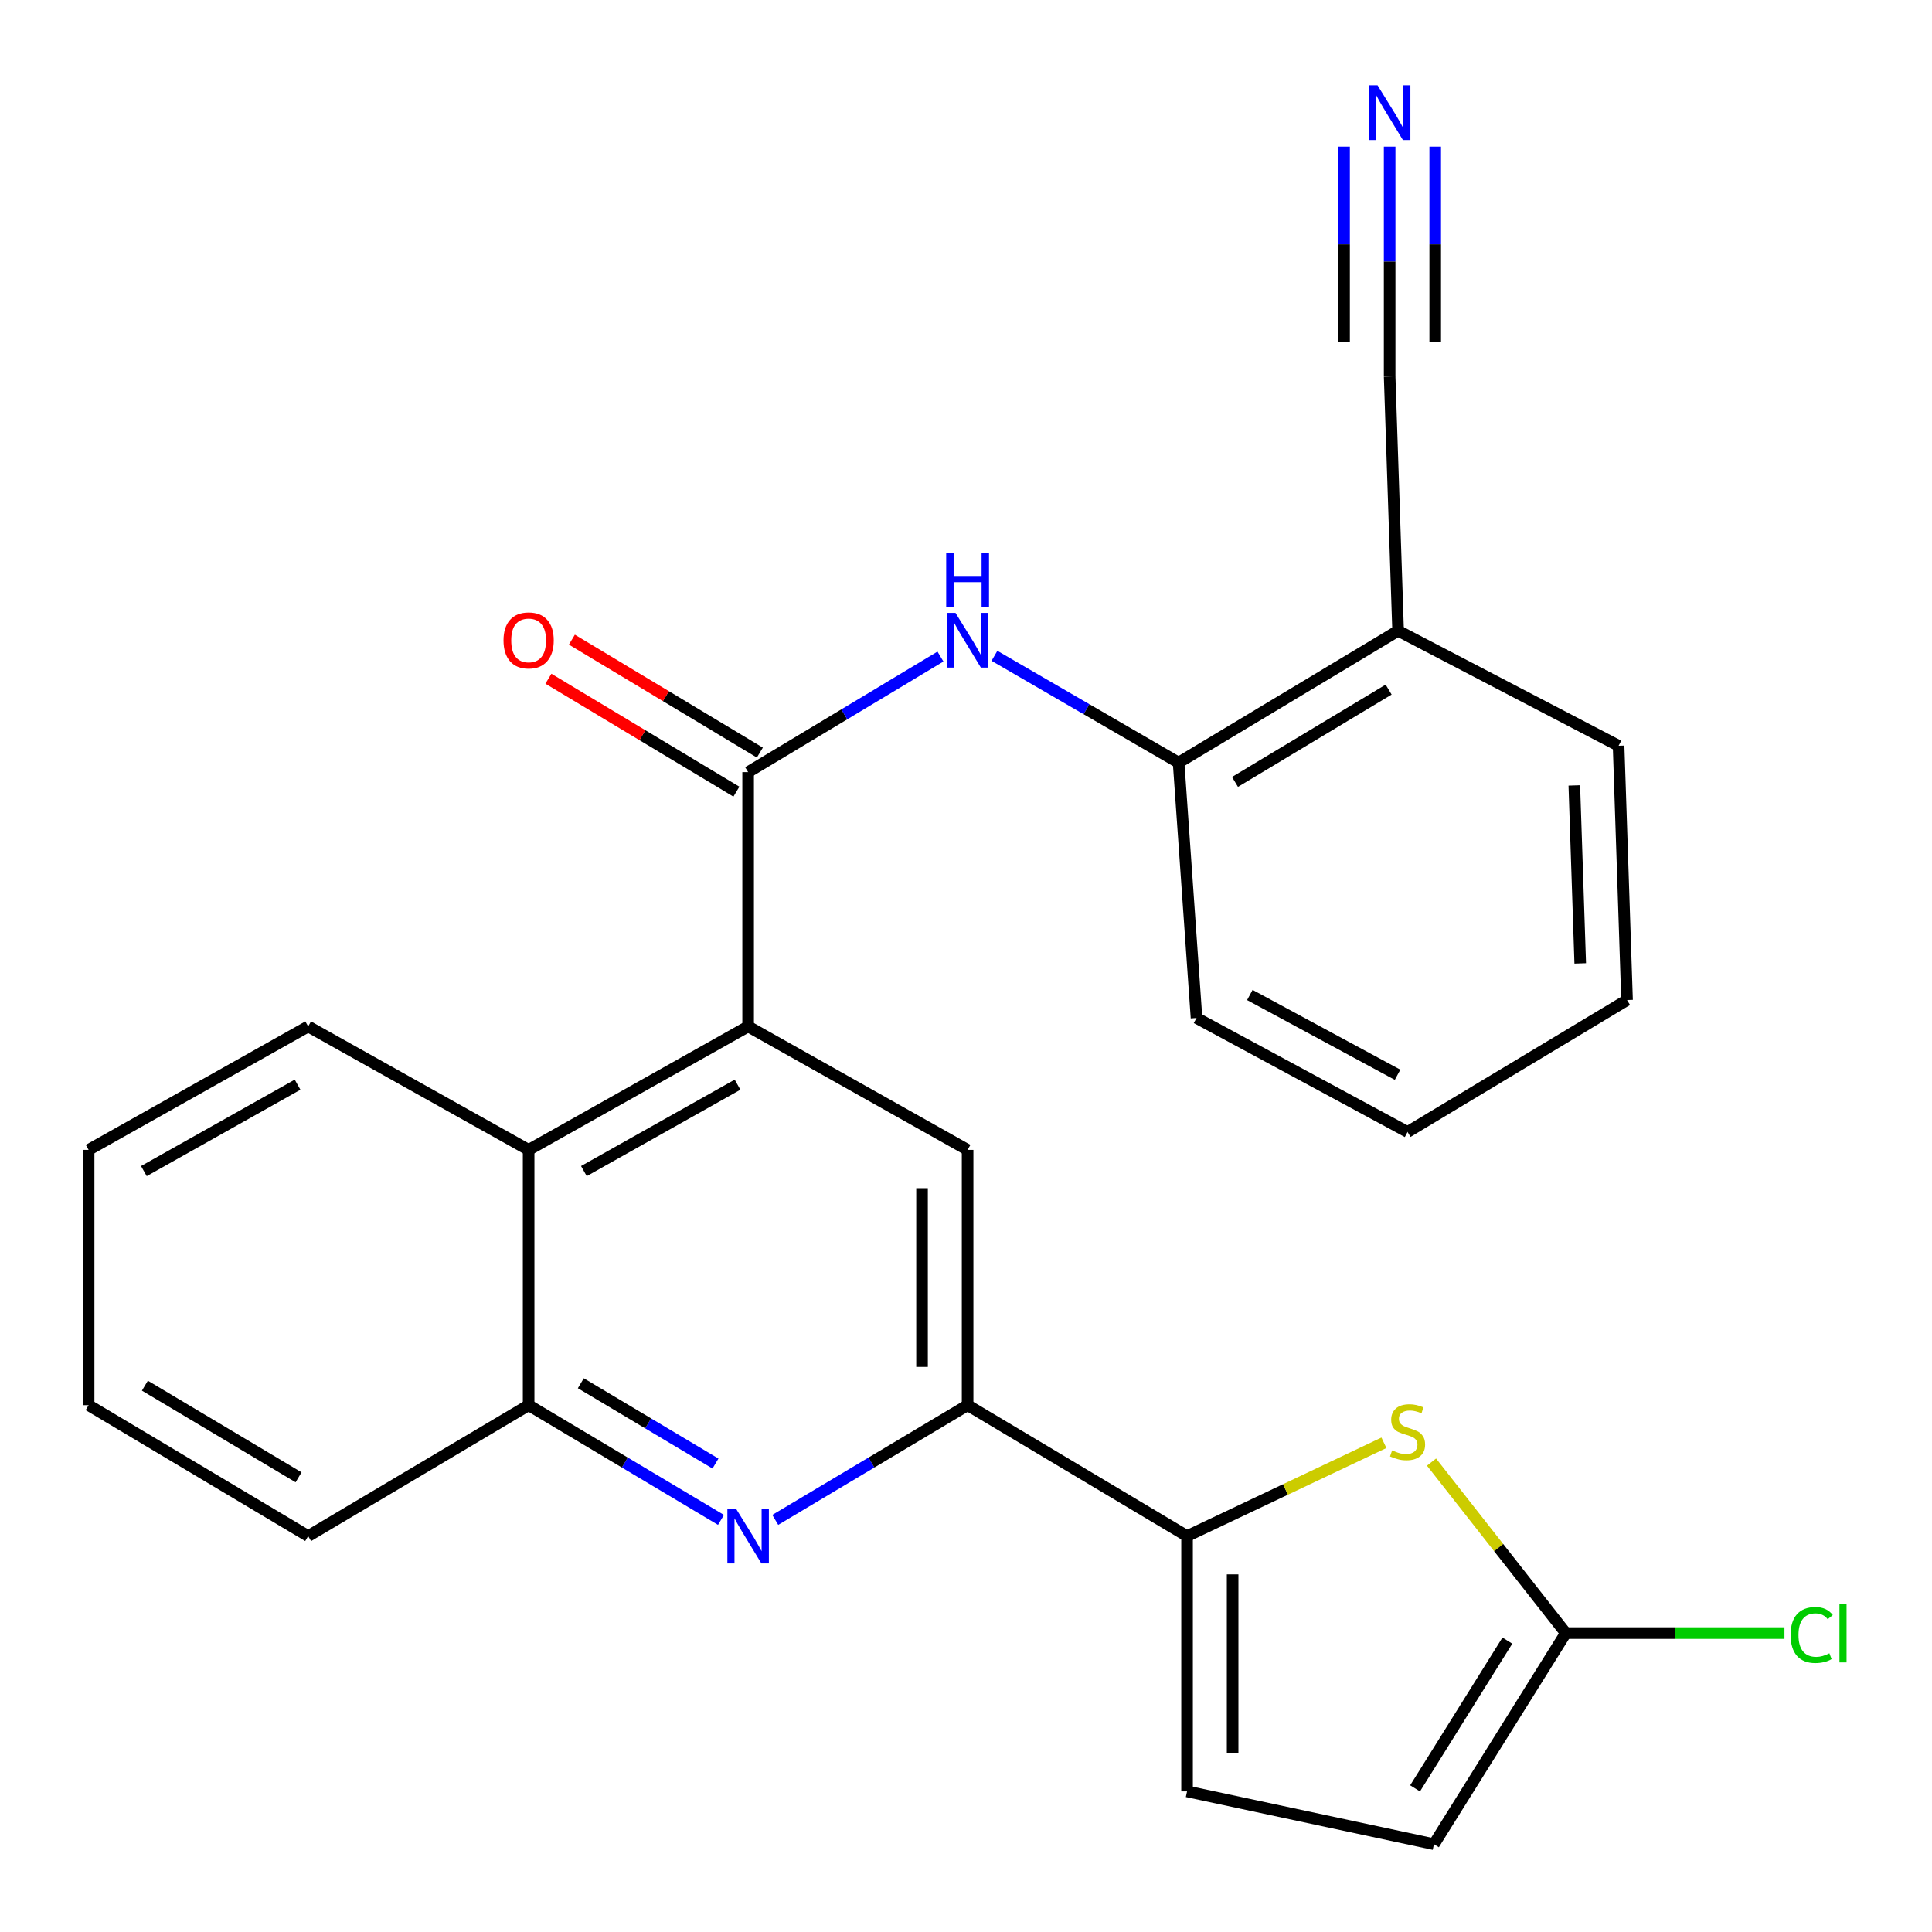 <?xml version='1.0' encoding='iso-8859-1'?>
<svg version='1.1' baseProfile='full'
              xmlns='http://www.w3.org/2000/svg'
                      xmlns:rdkit='http://www.rdkit.org/xml'
                      xmlns:xlink='http://www.w3.org/1999/xlink'
                  xml:space='preserve'
width='1000px' height='1000px' viewBox='0 0 1000 1000'>
<!-- END OF HEADER -->
<rect style='opacity:1.0;fill:#FFFFFF;stroke:none' width='1000' height='1000' x='0' y='0'> </rect>
<path class='bond-0' d='M 387.23,399.649 L 387.23,531.281' style='fill:none;fill-rule:evenodd;stroke:#000000;stroke-width:6px;stroke-linecap:butt;stroke-linejoin:miter;stroke-opacity:1' />
<path class='bond-5' d='M 387.23,399.649 L 437.004,369.741' style='fill:none;fill-rule:evenodd;stroke:#000000;stroke-width:6px;stroke-linecap:butt;stroke-linejoin:miter;stroke-opacity:1' />
<path class='bond-5' d='M 437.004,369.741 L 486.777,339.834' style='fill:none;fill-rule:evenodd;stroke:#0000FF;stroke-width:6px;stroke-linecap:butt;stroke-linejoin:miter;stroke-opacity:1' />
<path class='bond-16' d='M 393.304,389.54 L 344.654,360.311' style='fill:none;fill-rule:evenodd;stroke:#000000;stroke-width:6px;stroke-linecap:butt;stroke-linejoin:miter;stroke-opacity:1' />
<path class='bond-16' d='M 344.654,360.311 L 296.004,331.081' style='fill:none;fill-rule:evenodd;stroke:#FF0000;stroke-width:6px;stroke-linecap:butt;stroke-linejoin:miter;stroke-opacity:1' />
<path class='bond-16' d='M 381.156,409.759 L 332.507,380.529' style='fill:none;fill-rule:evenodd;stroke:#000000;stroke-width:6px;stroke-linecap:butt;stroke-linejoin:miter;stroke-opacity:1' />
<path class='bond-16' d='M 332.507,380.529 L 283.857,351.3' style='fill:none;fill-rule:evenodd;stroke:#FF0000;stroke-width:6px;stroke-linecap:butt;stroke-linejoin:miter;stroke-opacity:1' />
<path class='bond-6' d='M 387.23,531.281 L 500.83,595.177' style='fill:none;fill-rule:evenodd;stroke:#000000;stroke-width:6px;stroke-linecap:butt;stroke-linejoin:miter;stroke-opacity:1' />
<path class='bond-8' d='M 387.23,531.281 L 273.617,595.177' style='fill:none;fill-rule:evenodd;stroke:#000000;stroke-width:6px;stroke-linecap:butt;stroke-linejoin:miter;stroke-opacity:1' />
<path class='bond-8' d='M 381.751,561.424 L 302.222,606.151' style='fill:none;fill-rule:evenodd;stroke:#000000;stroke-width:6px;stroke-linecap:butt;stroke-linejoin:miter;stroke-opacity:1' />
<path class='bond-1' d='M 614.417,795.068 L 500.83,727.319' style='fill:none;fill-rule:evenodd;stroke:#000000;stroke-width:6px;stroke-linecap:butt;stroke-linejoin:miter;stroke-opacity:1' />
<path class='bond-3' d='M 614.417,795.068 L 665.367,770.926' style='fill:none;fill-rule:evenodd;stroke:#000000;stroke-width:6px;stroke-linecap:butt;stroke-linejoin:miter;stroke-opacity:1' />
<path class='bond-3' d='M 665.367,770.926 L 716.317,746.785' style='fill:none;fill-rule:evenodd;stroke:#CCCC00;stroke-width:6px;stroke-linecap:butt;stroke-linejoin:miter;stroke-opacity:1' />
<path class='bond-10' d='M 614.417,795.068 L 614.417,927.223' style='fill:none;fill-rule:evenodd;stroke:#000000;stroke-width:6px;stroke-linecap:butt;stroke-linejoin:miter;stroke-opacity:1' />
<path class='bond-10' d='M 638.005,814.891 L 638.005,907.4' style='fill:none;fill-rule:evenodd;stroke:#000000;stroke-width:6px;stroke-linecap:butt;stroke-linejoin:miter;stroke-opacity:1' />
<path class='bond-2' d='M 373.183,786.691 L 323.4,757.005' style='fill:none;fill-rule:evenodd;stroke:#0000FF;stroke-width:6px;stroke-linecap:butt;stroke-linejoin:miter;stroke-opacity:1' />
<path class='bond-2' d='M 323.4,757.005 L 273.617,727.319' style='fill:none;fill-rule:evenodd;stroke:#000000;stroke-width:6px;stroke-linecap:butt;stroke-linejoin:miter;stroke-opacity:1' />
<path class='bond-2' d='M 370.329,757.526 L 335.481,736.746' style='fill:none;fill-rule:evenodd;stroke:#0000FF;stroke-width:6px;stroke-linecap:butt;stroke-linejoin:miter;stroke-opacity:1' />
<path class='bond-2' d='M 335.481,736.746 L 300.633,715.966' style='fill:none;fill-rule:evenodd;stroke:#000000;stroke-width:6px;stroke-linecap:butt;stroke-linejoin:miter;stroke-opacity:1' />
<path class='bond-26' d='M 401.277,786.691 L 451.054,757.005' style='fill:none;fill-rule:evenodd;stroke:#0000FF;stroke-width:6px;stroke-linecap:butt;stroke-linejoin:miter;stroke-opacity:1' />
<path class='bond-26' d='M 451.054,757.005 L 500.83,727.319' style='fill:none;fill-rule:evenodd;stroke:#000000;stroke-width:6px;stroke-linecap:butt;stroke-linejoin:miter;stroke-opacity:1' />
<path class='bond-7' d='M 740.95,756.771 L 775.703,801.027' style='fill:none;fill-rule:evenodd;stroke:#CCCC00;stroke-width:6px;stroke-linecap:butt;stroke-linejoin:miter;stroke-opacity:1' />
<path class='bond-7' d='M 775.703,801.027 L 810.456,845.283' style='fill:none;fill-rule:evenodd;stroke:#000000;stroke-width:6px;stroke-linecap:butt;stroke-linejoin:miter;stroke-opacity:1' />
<path class='bond-4' d='M 500.83,727.319 L 500.83,595.177' style='fill:none;fill-rule:evenodd;stroke:#000000;stroke-width:6px;stroke-linecap:butt;stroke-linejoin:miter;stroke-opacity:1' />
<path class='bond-4' d='M 477.243,707.498 L 477.243,614.998' style='fill:none;fill-rule:evenodd;stroke:#000000;stroke-width:6px;stroke-linecap:butt;stroke-linejoin:miter;stroke-opacity:1' />
<path class='bond-12' d='M 514.727,339.45 L 562.384,367.092' style='fill:none;fill-rule:evenodd;stroke:#0000FF;stroke-width:6px;stroke-linecap:butt;stroke-linejoin:miter;stroke-opacity:1' />
<path class='bond-12' d='M 562.384,367.092 L 610.041,394.735' style='fill:none;fill-rule:evenodd;stroke:#000000;stroke-width:6px;stroke-linecap:butt;stroke-linejoin:miter;stroke-opacity:1' />
<path class='bond-17' d='M 810.456,845.283 L 867.045,845.283' style='fill:none;fill-rule:evenodd;stroke:#000000;stroke-width:6px;stroke-linecap:butt;stroke-linejoin:miter;stroke-opacity:1' />
<path class='bond-17' d='M 867.045,845.283 L 923.635,845.283' style='fill:none;fill-rule:evenodd;stroke:#00CC00;stroke-width:6px;stroke-linecap:butt;stroke-linejoin:miter;stroke-opacity:1' />
<path class='bond-29' d='M 810.456,845.283 L 742.209,954.545' style='fill:none;fill-rule:evenodd;stroke:#000000;stroke-width:6px;stroke-linecap:butt;stroke-linejoin:miter;stroke-opacity:1' />
<path class='bond-29' d='M 780.213,849.176 L 732.441,925.66' style='fill:none;fill-rule:evenodd;stroke:#000000;stroke-width:6px;stroke-linecap:butt;stroke-linejoin:miter;stroke-opacity:1' />
<path class='bond-9' d='M 273.617,595.177 L 273.617,727.319' style='fill:none;fill-rule:evenodd;stroke:#000000;stroke-width:6px;stroke-linecap:butt;stroke-linejoin:miter;stroke-opacity:1' />
<path class='bond-18' d='M 273.617,595.177 L 159.506,531.281' style='fill:none;fill-rule:evenodd;stroke:#000000;stroke-width:6px;stroke-linecap:butt;stroke-linejoin:miter;stroke-opacity:1' />
<path class='bond-19' d='M 273.617,727.319 L 159.506,795.068' style='fill:none;fill-rule:evenodd;stroke:#000000;stroke-width:6px;stroke-linecap:butt;stroke-linejoin:miter;stroke-opacity:1' />
<path class='bond-14' d='M 614.417,927.223 L 742.209,954.545' style='fill:none;fill-rule:evenodd;stroke:#000000;stroke-width:6px;stroke-linecap:butt;stroke-linejoin:miter;stroke-opacity:1' />
<path class='bond-11' d='M 719.277,75.898 L 719.277,135.378' style='fill:none;fill-rule:evenodd;stroke:#0000FF;stroke-width:6px;stroke-linecap:butt;stroke-linejoin:miter;stroke-opacity:1' />
<path class='bond-11' d='M 719.277,135.378 L 719.277,194.857' style='fill:none;fill-rule:evenodd;stroke:#000000;stroke-width:6px;stroke-linecap:butt;stroke-linejoin:miter;stroke-opacity:1' />
<path class='bond-11' d='M 695.689,75.898 L 695.689,126.456' style='fill:none;fill-rule:evenodd;stroke:#0000FF;stroke-width:6px;stroke-linecap:butt;stroke-linejoin:miter;stroke-opacity:1' />
<path class='bond-11' d='M 695.689,126.456 L 695.689,177.013' style='fill:none;fill-rule:evenodd;stroke:#000000;stroke-width:6px;stroke-linecap:butt;stroke-linejoin:miter;stroke-opacity:1' />
<path class='bond-11' d='M 742.865,75.898 L 742.865,126.456' style='fill:none;fill-rule:evenodd;stroke:#0000FF;stroke-width:6px;stroke-linecap:butt;stroke-linejoin:miter;stroke-opacity:1' />
<path class='bond-11' d='M 742.865,126.456 L 742.865,177.013' style='fill:none;fill-rule:evenodd;stroke:#000000;stroke-width:6px;stroke-linecap:butt;stroke-linejoin:miter;stroke-opacity:1' />
<path class='bond-15' d='M 610.041,394.735 L 723.654,326.475' style='fill:none;fill-rule:evenodd;stroke:#000000;stroke-width:6px;stroke-linecap:butt;stroke-linejoin:miter;stroke-opacity:1' />
<path class='bond-15' d='M 639.23,404.715 L 718.759,356.933' style='fill:none;fill-rule:evenodd;stroke:#000000;stroke-width:6px;stroke-linecap:butt;stroke-linejoin:miter;stroke-opacity:1' />
<path class='bond-21' d='M 610.041,394.735 L 619.318,526.904' style='fill:none;fill-rule:evenodd;stroke:#000000;stroke-width:6px;stroke-linecap:butt;stroke-linejoin:miter;stroke-opacity:1' />
<path class='bond-13' d='M 719.277,194.857 L 723.654,326.475' style='fill:none;fill-rule:evenodd;stroke:#000000;stroke-width:6px;stroke-linecap:butt;stroke-linejoin:miter;stroke-opacity:1' />
<path class='bond-20' d='M 723.654,326.475 L 837.778,386.008' style='fill:none;fill-rule:evenodd;stroke:#000000;stroke-width:6px;stroke-linecap:butt;stroke-linejoin:miter;stroke-opacity:1' />
<path class='bond-22' d='M 159.506,531.281 L 45.867,595.177' style='fill:none;fill-rule:evenodd;stroke:#000000;stroke-width:6px;stroke-linecap:butt;stroke-linejoin:miter;stroke-opacity:1' />
<path class='bond-22' d='M 154.02,561.425 L 74.473,606.152' style='fill:none;fill-rule:evenodd;stroke:#000000;stroke-width:6px;stroke-linecap:butt;stroke-linejoin:miter;stroke-opacity:1' />
<path class='bond-28' d='M 159.506,795.068 L 45.867,727.319' style='fill:none;fill-rule:evenodd;stroke:#000000;stroke-width:6px;stroke-linecap:butt;stroke-linejoin:miter;stroke-opacity:1' />
<path class='bond-28' d='M 154.539,764.645 L 74.991,717.221' style='fill:none;fill-rule:evenodd;stroke:#000000;stroke-width:6px;stroke-linecap:butt;stroke-linejoin:miter;stroke-opacity:1' />
<path class='bond-27' d='M 837.778,386.008 L 842.155,517.613' style='fill:none;fill-rule:evenodd;stroke:#000000;stroke-width:6px;stroke-linecap:butt;stroke-linejoin:miter;stroke-opacity:1' />
<path class='bond-27' d='M 814.86,406.533 L 817.924,498.656' style='fill:none;fill-rule:evenodd;stroke:#000000;stroke-width:6px;stroke-linecap:butt;stroke-linejoin:miter;stroke-opacity:1' />
<path class='bond-25' d='M 619.318,526.904 L 728.555,585.899' style='fill:none;fill-rule:evenodd;stroke:#000000;stroke-width:6px;stroke-linecap:butt;stroke-linejoin:miter;stroke-opacity:1' />
<path class='bond-25' d='M 646.912,514.999 L 723.378,556.295' style='fill:none;fill-rule:evenodd;stroke:#000000;stroke-width:6px;stroke-linecap:butt;stroke-linejoin:miter;stroke-opacity:1' />
<path class='bond-23' d='M 45.867,595.177 L 45.867,727.319' style='fill:none;fill-rule:evenodd;stroke:#000000;stroke-width:6px;stroke-linecap:butt;stroke-linejoin:miter;stroke-opacity:1' />
<path class='bond-24' d='M 842.155,517.613 L 728.555,585.899' style='fill:none;fill-rule:evenodd;stroke:#000000;stroke-width:6px;stroke-linecap:butt;stroke-linejoin:miter;stroke-opacity:1' />
<path  class='atom-3' d='M 380.97 780.908
L 390.25 795.908
Q 391.17 797.388, 392.65 800.068
Q 394.13 802.748, 394.21 802.908
L 394.21 780.908
L 397.97 780.908
L 397.97 809.228
L 394.09 809.228
L 384.13 792.828
Q 382.97 790.908, 381.73 788.708
Q 380.53 786.508, 380.17 785.828
L 380.17 809.228
L 376.49 809.228
L 376.49 780.908
L 380.97 780.908
' fill='#0000FF'/>
<path  class='atom-4' d='M 720.555 750.707
Q 720.875 750.827, 722.195 751.387
Q 723.515 751.947, 724.955 752.307
Q 726.435 752.627, 727.875 752.627
Q 730.555 752.627, 732.115 751.347
Q 733.675 750.027, 733.675 747.747
Q 733.675 746.187, 732.875 745.227
Q 732.115 744.267, 730.915 743.747
Q 729.715 743.227, 727.715 742.627
Q 725.195 741.867, 723.675 741.147
Q 722.195 740.427, 721.115 738.907
Q 720.075 737.387, 720.075 734.827
Q 720.075 731.267, 722.475 729.067
Q 724.915 726.867, 729.715 726.867
Q 732.995 726.867, 736.715 728.427
L 735.795 731.507
Q 732.395 730.107, 729.835 730.107
Q 727.075 730.107, 725.555 731.267
Q 724.035 732.387, 724.075 734.347
Q 724.075 735.867, 724.835 736.787
Q 725.635 737.707, 726.755 738.227
Q 727.915 738.747, 729.835 739.347
Q 732.395 740.147, 733.915 740.947
Q 735.435 741.747, 736.515 743.387
Q 737.635 744.987, 737.635 747.747
Q 737.635 751.667, 734.995 753.787
Q 732.395 755.867, 728.035 755.867
Q 725.515 755.867, 723.595 755.307
Q 721.715 754.787, 719.475 753.867
L 720.555 750.707
' fill='#CCCC00'/>
<path  class='atom-6' d='M 494.57 317.23
L 503.85 332.23
Q 504.77 333.71, 506.25 336.39
Q 507.73 339.07, 507.81 339.23
L 507.81 317.23
L 511.57 317.23
L 511.57 345.55
L 507.69 345.55
L 497.73 329.15
Q 496.57 327.23, 495.33 325.03
Q 494.13 322.83, 493.77 322.15
L 493.77 345.55
L 490.09 345.55
L 490.09 317.23
L 494.57 317.23
' fill='#0000FF'/>
<path  class='atom-6' d='M 489.75 286.078
L 493.59 286.078
L 493.59 298.118
L 508.07 298.118
L 508.07 286.078
L 511.91 286.078
L 511.91 314.398
L 508.07 314.398
L 508.07 301.318
L 493.59 301.318
L 493.59 314.398
L 489.75 314.398
L 489.75 286.078
' fill='#0000FF'/>
<path  class='atom-12' d='M 713.017 44.165
L 722.297 59.165
Q 723.217 60.645, 724.697 63.325
Q 726.177 66.005, 726.257 66.165
L 726.257 44.165
L 730.017 44.165
L 730.017 72.485
L 726.137 72.485
L 716.177 56.085
Q 715.017 54.165, 713.777 51.965
Q 712.577 49.765, 712.217 49.085
L 712.217 72.485
L 708.537 72.485
L 708.537 44.165
L 713.017 44.165
' fill='#0000FF'/>
<path  class='atom-17' d='M 260.617 331.47
Q 260.617 324.67, 263.977 320.87
Q 267.337 317.07, 273.617 317.07
Q 279.897 317.07, 283.257 320.87
Q 286.617 324.67, 286.617 331.47
Q 286.617 338.35, 283.217 342.27
Q 279.817 346.15, 273.617 346.15
Q 267.377 346.15, 263.977 342.27
Q 260.617 338.39, 260.617 331.47
M 273.617 342.95
Q 277.937 342.95, 280.257 340.07
Q 282.617 337.15, 282.617 331.47
Q 282.617 325.91, 280.257 323.11
Q 277.937 320.27, 273.617 320.27
Q 269.297 320.27, 266.937 323.07
Q 264.617 325.87, 264.617 331.47
Q 264.617 337.19, 266.937 340.07
Q 269.297 342.95, 273.617 342.95
' fill='#FF0000'/>
<path  class='atom-18' d='M 926.817 846.263
Q 926.817 839.223, 930.097 835.543
Q 933.417 831.823, 939.697 831.823
Q 945.537 831.823, 948.657 835.943
L 946.017 838.103
Q 943.737 835.103, 939.697 835.103
Q 935.417 835.103, 933.137 837.983
Q 930.897 840.823, 930.897 846.263
Q 930.897 851.863, 933.217 854.743
Q 935.577 857.623, 940.137 857.623
Q 943.257 857.623, 946.897 855.743
L 948.017 858.743
Q 946.537 859.703, 944.297 860.263
Q 942.057 860.823, 939.577 860.823
Q 933.417 860.823, 930.097 857.063
Q 926.817 853.303, 926.817 846.263
' fill='#00CC00'/>
<path  class='atom-18' d='M 952.097 830.103
L 955.777 830.103
L 955.777 860.463
L 952.097 860.463
L 952.097 830.103
' fill='#00CC00'/>
</svg>
